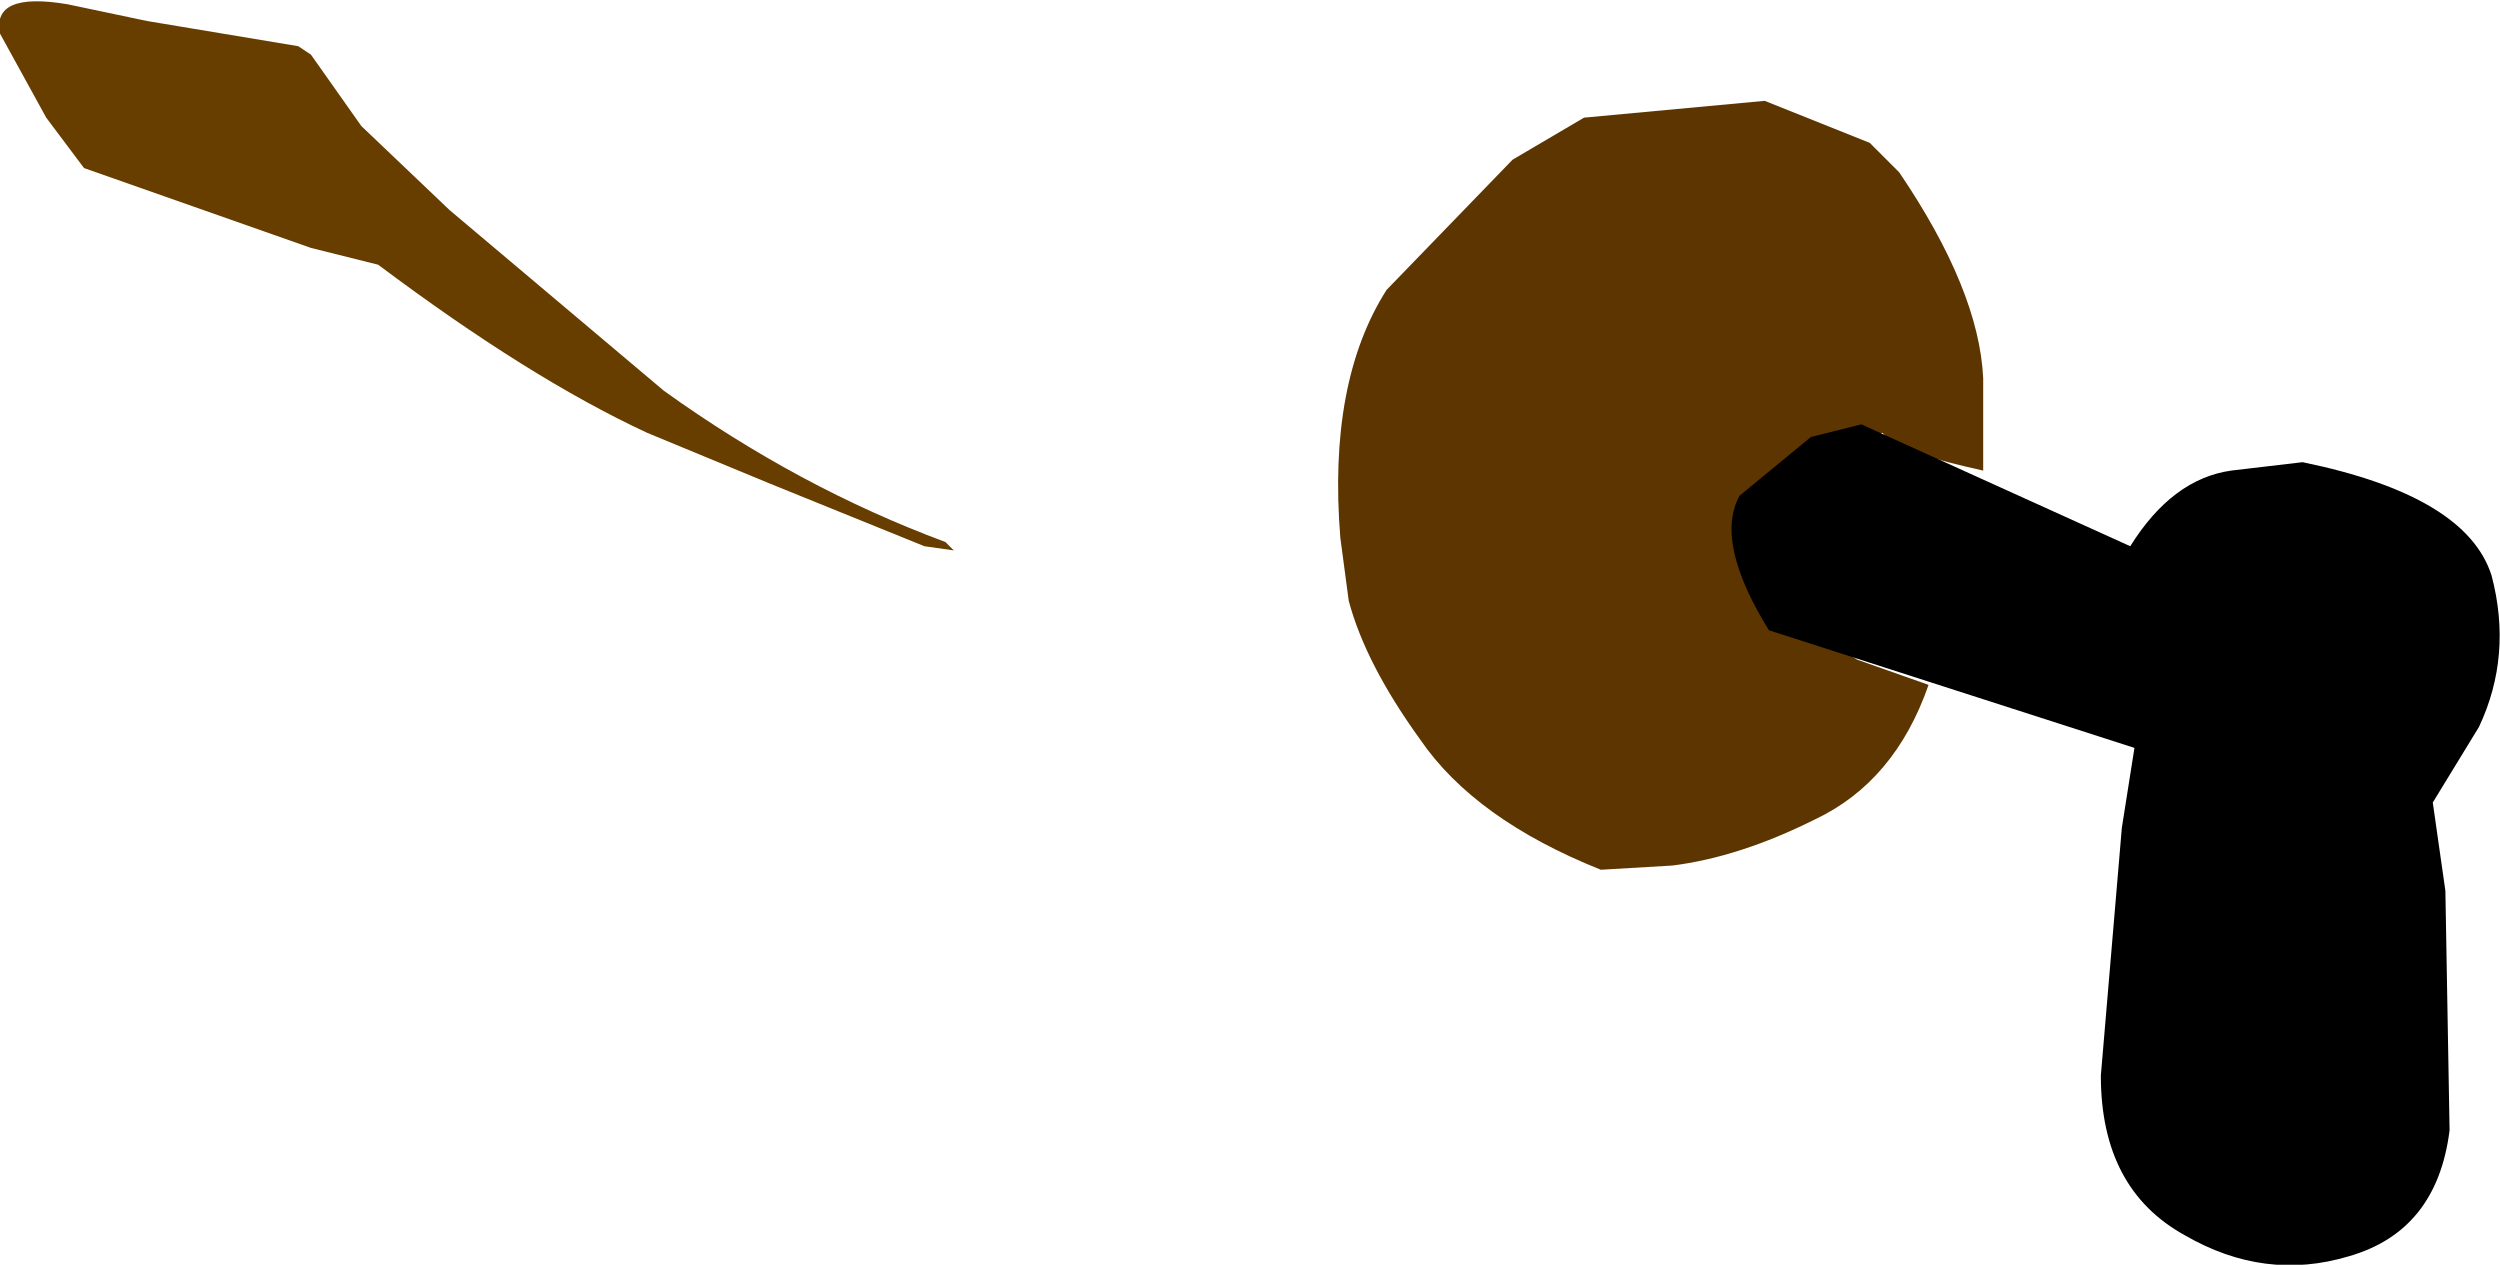 <?xml version="1.0" encoding="UTF-8" standalone="no"?>
<svg xmlns:xlink="http://www.w3.org/1999/xlink" height="15.05px" width="29.75px" xmlns="http://www.w3.org/2000/svg">
  <g transform="matrix(1.0, 0.0, 0.0, 1.0, 0.85, 24.1)">
    <path d="M10.15 -17.6 L8.3 -18.35 6.85 -18.95 Q5.45 -19.6 3.65 -20.95 L2.85 -21.15 0.15 -22.1 -0.3 -22.7 -0.85 -23.7 Q-0.95 -24.2 -0.05 -24.05 L0.9 -23.85 2.7 -23.55 2.85 -23.45 3.45 -22.6 4.5 -21.6 7.05 -19.45 Q8.65 -18.3 10.4 -17.65 L10.5 -17.55 10.15 -17.6" fill="#683d00" fill-rule="evenodd" stroke="none"/>
    <path d="M21.65 -18.85 L21.55 -18.95 Q19.95 -18.35 19.95 -17.75 20.0 -17.15 20.55 -16.7 L21.25 -16.25 22.1 -15.95 Q21.7 -14.8 20.75 -14.35 19.85 -13.9 19.05 -13.8 L18.2 -13.75 Q16.7 -14.35 16.05 -15.3 15.4 -16.2 15.2 -16.95 L15.1 -17.7 Q14.95 -19.55 15.65 -20.65 L17.15 -22.2 18.0 -22.7 20.15 -22.9 21.4 -22.4 21.75 -22.05 Q22.7 -20.65 22.75 -19.6 L22.75 -18.5 Q21.85 -18.7 21.65 -18.85" fill="#5d3500" fill-rule="evenodd" stroke="none"/>
    <path d="M28.25 -13.5 L28.3 -10.65 Q28.15 -9.45 27.1 -9.15 26.1 -8.85 25.15 -9.4 24.15 -9.95 24.15 -11.3 L24.4 -14.25 24.55 -15.2 20.2 -16.6 Q19.55 -17.65 19.85 -18.2 L20.7 -18.9 21.3 -19.05 24.5 -17.6 Q25.0 -18.4 25.7 -18.5 L26.55 -18.6 Q28.5 -18.2 28.8 -17.25 29.05 -16.3 28.65 -15.45 L28.1 -14.55 28.25 -13.5" fill="#000000" fill-rule="evenodd" stroke="none"/>
  </g>
</svg>
